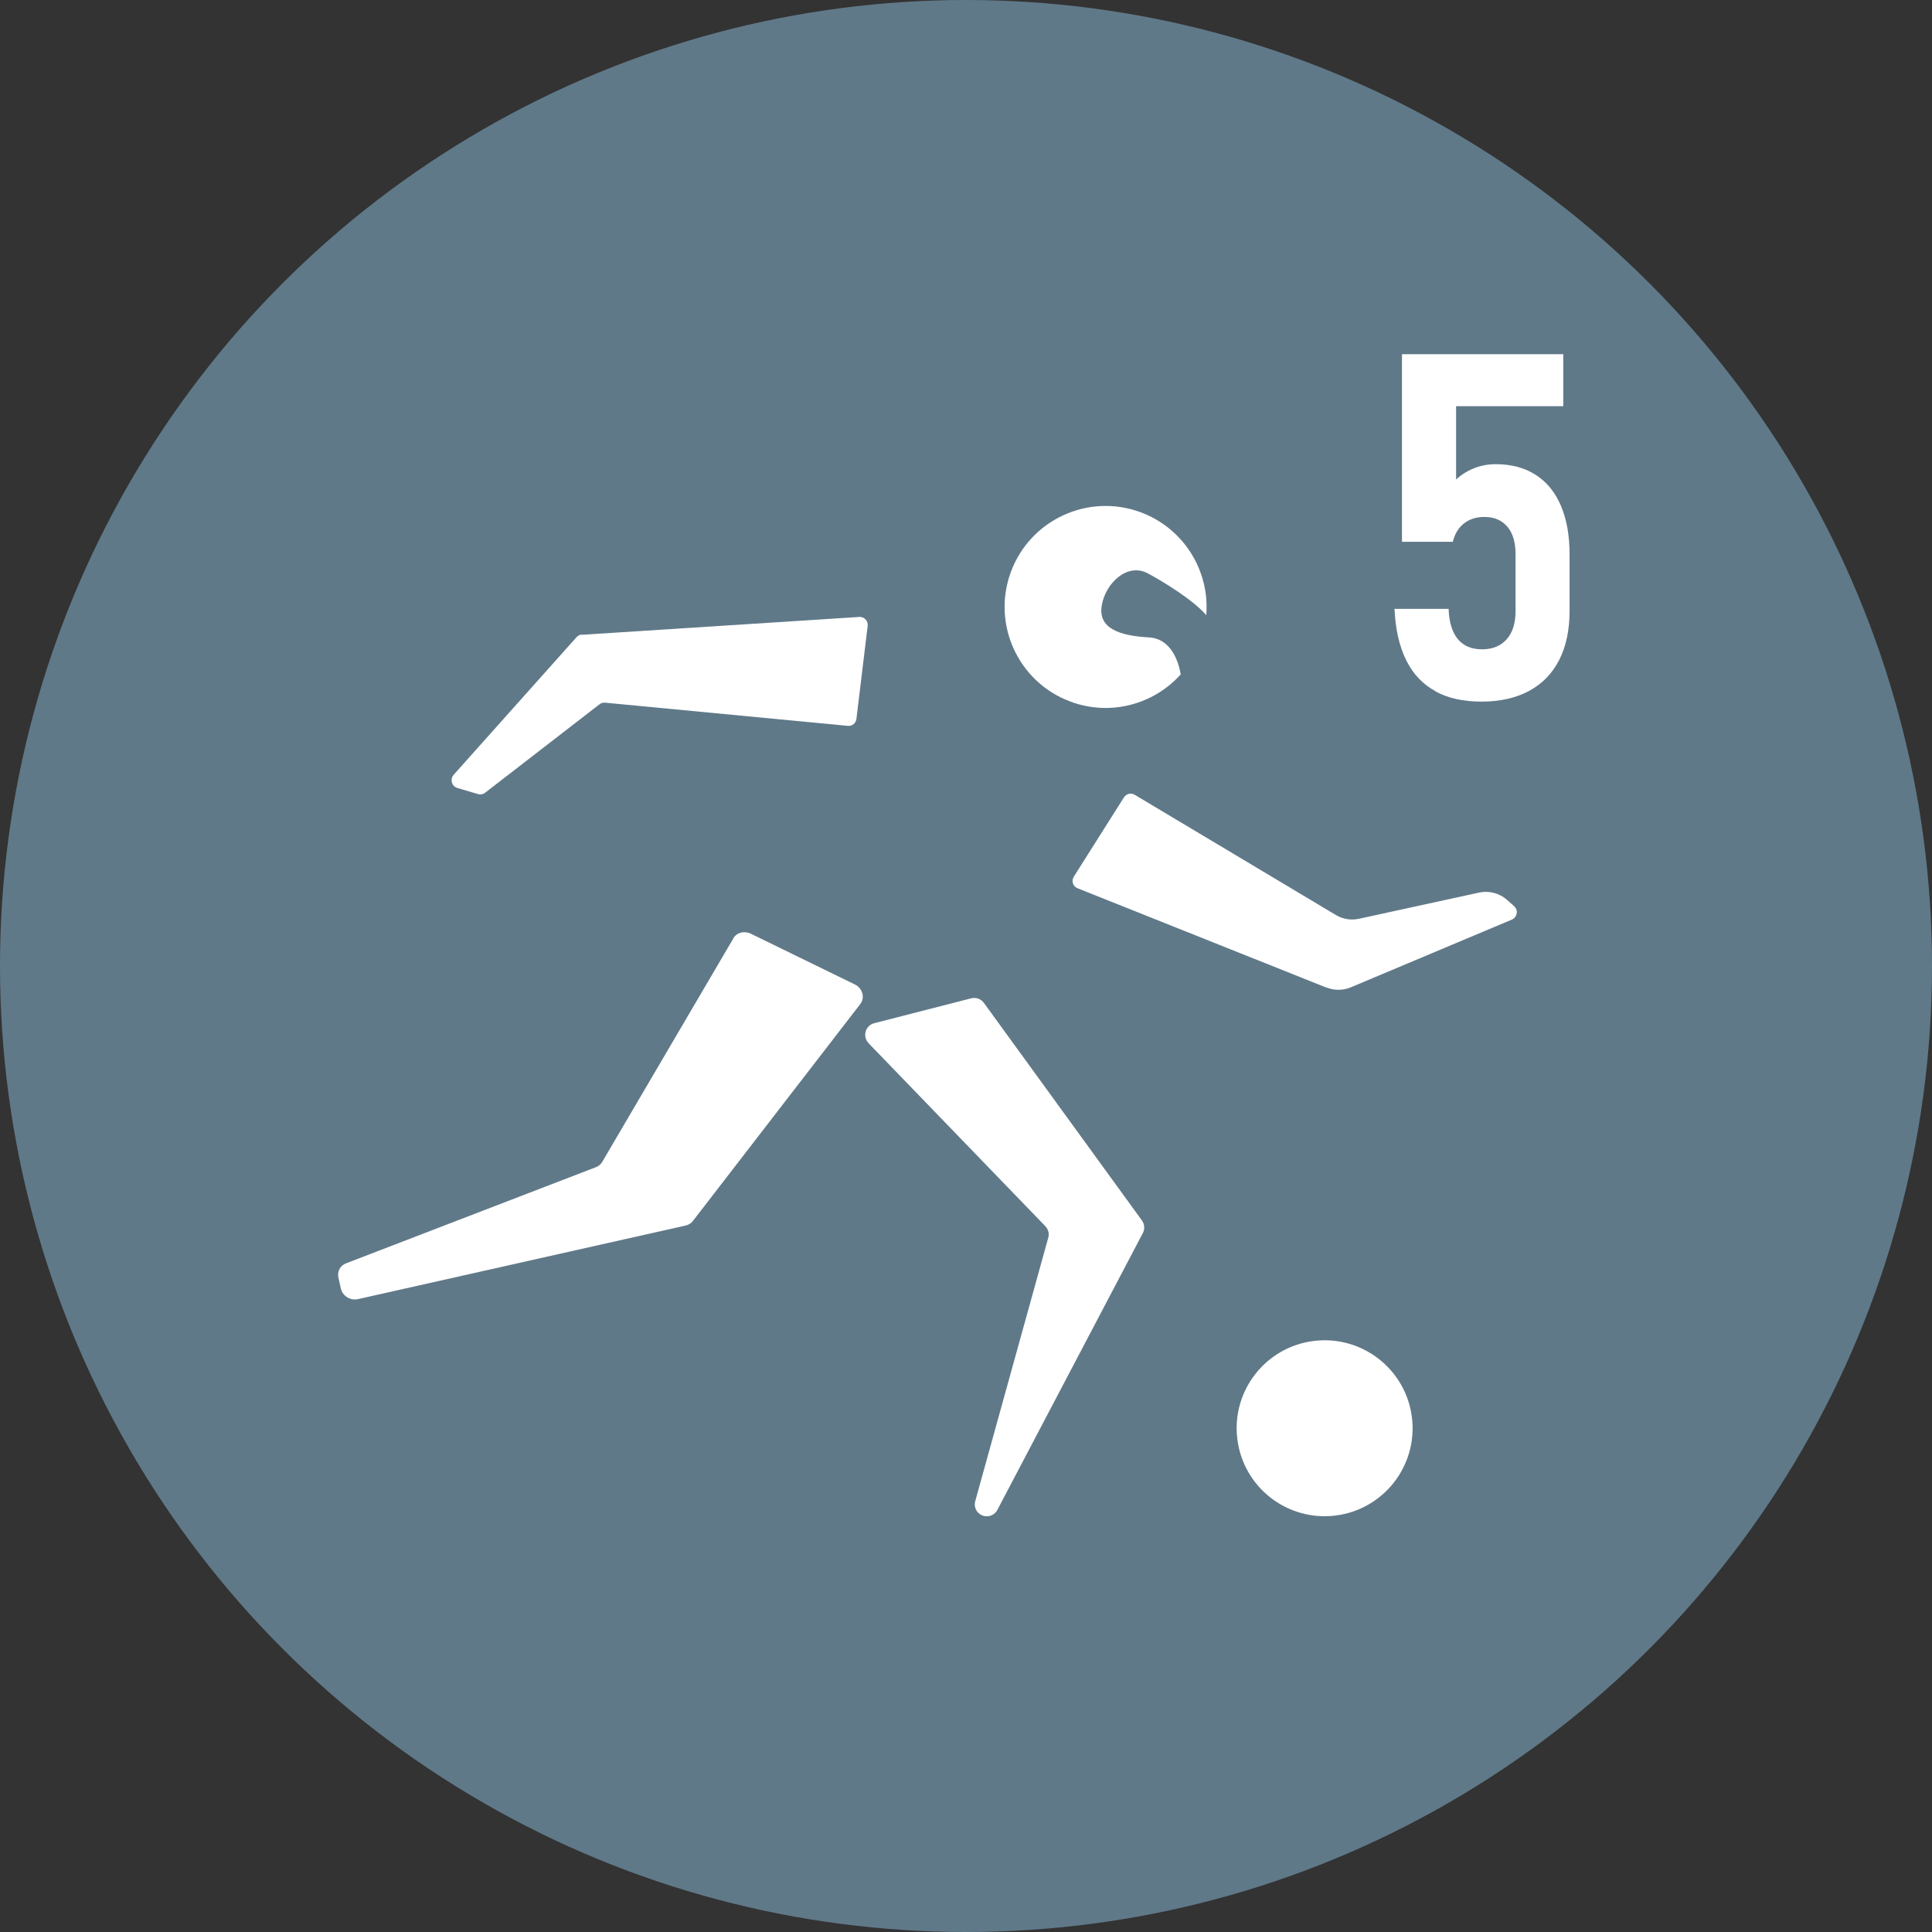 <svg width="120" height="120" viewBox="0 0 120 120" fill="none" xmlns="http://www.w3.org/2000/svg">
<rect x="0" y="0" width="120" height="120" fill="#333333" stroke="none"/>
<circle cx="60" cy="60" r="60" fill="#607989"/>
<path d="M53.947 64.795L64.929 76.162C65.11 76.349 65.182 76.62 65.11 76.873L60.574 93.241C60.441 93.711 60.796 94.18 61.29 94.18C61.568 94.18 61.821 94.03 61.947 93.783L70.983 76.59C71.116 76.343 71.092 76.036 70.929 75.807L61.11 62.289C60.929 62.042 60.622 61.934 60.327 62.006L54.296 63.554C53.748 63.693 53.555 64.379 53.947 64.789V64.795Z" fill="white"/>
<path d="M45.549 58.289L37.405 72.168C37.321 72.319 37.182 72.427 37.019 72.494L21.489 78.47C21.134 78.608 20.935 78.97 21.019 79.343L21.17 80.03C21.272 80.494 21.76 80.795 22.23 80.692L42.586 76.12C42.766 76.078 42.929 75.982 43.037 75.837L53.435 62.361C53.742 61.964 53.574 61.379 53.092 61.144L46.634 57.994C46.23 57.795 45.754 57.922 45.543 58.283L45.549 58.289Z" fill="white"/>
<path d="M36.134 39.428L53.381 38.319C53.682 38.301 53.929 38.566 53.893 38.873L53.194 44.65C53.164 44.915 52.929 45.114 52.664 45.084L37.58 43.644C37.459 43.632 37.339 43.668 37.242 43.741L30.128 49.241C30.007 49.337 29.845 49.367 29.7 49.325L28.399 48.94C28.055 48.837 27.935 48.397 28.176 48.126L35.808 39.578C35.893 39.482 36.013 39.422 36.14 39.415L36.134 39.428Z" fill="white"/>
<path d="M82.405 61.349L66.923 55.168C66.64 55.054 66.531 54.711 66.7 54.446L69.808 49.53C69.953 49.301 70.248 49.229 70.471 49.361L82.971 56.831C83.405 57.09 83.917 57.175 84.411 57.066L91.869 55.44C92.489 55.307 93.14 55.476 93.61 55.897L94.049 56.289C94.32 56.53 94.236 56.976 93.899 57.12L83.899 61.325C83.423 61.524 82.881 61.53 82.399 61.337L82.405 61.349Z" fill="white"/>
<path d="M82.943 94.134C85.938 93.765 88.067 91.038 87.698 88.043C87.329 85.049 84.602 82.92 81.607 83.288C78.612 83.657 76.483 86.384 76.852 89.379C77.221 92.374 79.948 94.503 82.943 94.134Z" fill="white"/>
<path d="M73.326 41.897C71.658 43.753 68.965 44.5 66.489 43.578C63.242 42.373 61.586 38.765 62.79 35.518C63.995 32.271 67.604 30.614 70.851 31.819C73.543 32.819 75.146 35.476 74.923 38.205C74.079 37.241 72.278 36.144 71.296 35.614C70.013 34.922 68.646 36.241 68.429 37.626C68.206 39.012 69.495 39.488 71.363 39.59C72.796 39.675 73.218 41.193 73.339 41.897H73.326Z" fill="white"/>
<path d="M89.164 42.934C88.375 42.506 87.766 41.867 87.344 41.012C86.917 40.157 86.676 39.096 86.616 37.831V37.819H89.977V37.831C90.007 38.657 90.2 39.277 90.549 39.699C90.905 40.12 91.399 40.331 92.049 40.331C92.7 40.331 93.218 40.12 93.585 39.705C93.953 39.289 94.134 38.705 94.134 37.952V34.428C94.134 33.681 93.965 33.108 93.622 32.711C93.278 32.307 92.802 32.108 92.194 32.108C91.694 32.108 91.272 32.241 90.929 32.512C90.585 32.783 90.357 33.163 90.236 33.651H87.079V22H97.097V25.229H90.441V29.783C90.766 29.482 91.14 29.247 91.573 29.078C92.007 28.91 92.447 28.831 92.893 28.831C93.863 28.831 94.688 29.048 95.375 29.488C96.061 29.922 96.585 30.56 96.947 31.404C97.308 32.247 97.489 33.253 97.489 34.428V37.952C97.489 39.139 97.272 40.151 96.844 40.994C96.411 41.837 95.79 42.476 94.971 42.916C94.152 43.355 93.17 43.578 92.025 43.578C90.881 43.578 89.941 43.367 89.152 42.94L89.164 42.934Z" fill="white"/>
</svg>
